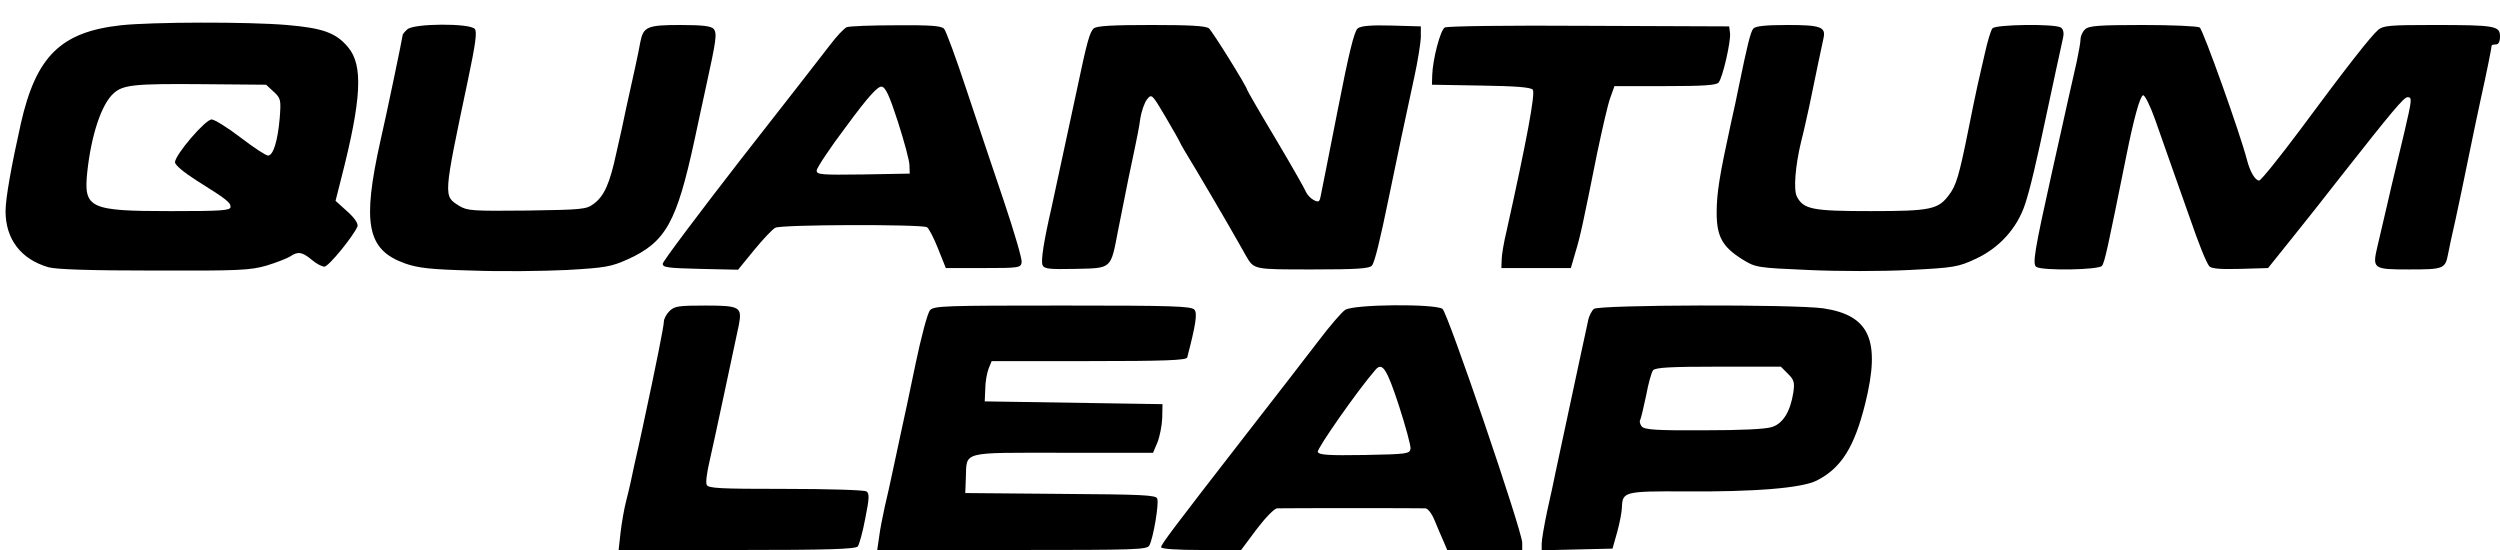 <?xml version="1.0" standalone="no"?>
<!DOCTYPE svg PUBLIC "-//W3C//DTD SVG 20010904//EN"
 "http://www.w3.org/TR/2001/REC-SVG-20010904/DTD/svg10.dtd">
<svg version="1.0" xmlns="http://www.w3.org/2000/svg"
 width="900pt" height="198pt" viewBox="0 0 900 198"
 preserveAspectRatio="xMidYMid meet">
<g transform="translate(0,198) scale(0.1,-0.1)"
fill="#000000" stroke="none">
<path d="M435 1889 c-216 -24 -305 -111 -360 -354 -34 -152 -55 -269 -55 -315
0 -101 55 -173 154 -202 28 -8 151 -12 381 -12 308 -1 346 1 405 18 36 11 74
26 85 33 28 19 43 16 77 -12 16 -14 37 -25 46 -25 16 1 105 111 119 145 3 10
-10 30 -37 54 l-42 38 20 79 c74 288 80 409 25 474 -43 52 -91 69 -220 80
-141 12 -486 11 -598 -1z m550 -239 c26 -24 27 -29 22 -95 -7 -81 -23 -135
-42 -135 -8 0 -52 29 -99 65 -47 36 -94 65 -104 65 -23 0 -132 -128 -132 -154
0 -10 31 -36 78 -66 109 -68 122 -79 122 -95 0 -13 -34 -15 -215 -15 -293 0
-314 10 -301 139 14 133 51 246 95 285 34 31 76 35 318 33 l231 -2 27 -25z"/>
<path d="M1466 1874 c-9 -8 -16 -17 -16 -18 0 -7 -60 -295 -80 -381 -67 -300
-49 -394 87 -443 48 -17 92 -22 243 -26 102 -4 255 -2 340 2 141 8 161 12 221
39 136 62 175 133 239 428 12 55 30 141 41 190 38 173 41 195 28 211 -9 10
-38 14 -120 14 -119 0 -133 -6 -144 -62 -6 -36 -28 -135 -51 -238 -7 -36 -23
-108 -35 -160 -24 -112 -44 -156 -82 -184 -26 -20 -43 -21 -240 -24 -197 -2
-214 -1 -244 17 -57 36 -58 28 32 455 27 128 33 172 24 182 -18 21 -222 20
-243 -2z"/>
<path d="M3048 1882 c-9 -4 -36 -32 -60 -64 -24 -31 -168 -217 -322 -413 -153
-197 -279 -365 -280 -374 -1 -14 17 -16 135 -19 l136 -3 58 71 c32 39 66 75
76 80 21 12 528 13 546 2 7 -4 25 -39 40 -77 l28 -70 135 0 c129 0 135 1 138
21 2 11 -27 110 -64 220 -37 109 -98 291 -135 402 -37 112 -73 210 -80 218 -9
11 -46 14 -173 13 -88 0 -169 -3 -178 -7z m185 -342 c22 -69 41 -138 41 -155
l1 -30 -167 -3 c-151 -2 -168 -1 -168 14 0 9 48 82 108 161 78 106 112 143
126 141 14 -2 28 -32 59 -128z"/>
<path d="M3938 1878 c-15 -12 -25 -49 -62 -225 -43 -201 -74 -345 -90 -418
-29 -126 -39 -193 -33 -209 6 -14 22 -16 119 -14 132 3 126 -2 153 138 33 167
47 236 60 295 7 33 17 82 20 108 4 26 15 57 24 69 17 21 18 20 67 -63 27 -46
51 -88 53 -94 2 -5 27 -48 56 -95 28 -47 78 -132 111 -189 32 -56 64 -111 69
-121 30 -51 25 -50 240 -50 159 0 205 3 214 14 10 12 29 90 61 246 17 85 70
335 92 435 12 55 22 118 23 140 l0 40 -105 3 c-74 2 -110 -1 -122 -10 -13 -10
-32 -89 -73 -298 -31 -157 -58 -295 -61 -308 -4 -19 -7 -21 -25 -12 -11 6 -23
19 -27 28 -3 9 -52 95 -109 191 -57 95 -103 175 -103 177 0 10 -125 211 -138
222 -12 9 -69 12 -207 12 -138 0 -196 -3 -207 -12z"/>
<path d="M5201 1881 c-16 -10 -43 -114 -45 -171 l-1 -35 176 -3 c125 -2 180
-6 187 -15 10 -12 -22 -183 -94 -507 -10 -41 -18 -88 -18 -105 l-1 -30 125 0
125 0 16 55 c18 58 29 111 79 360 18 85 38 174 47 198 l15 42 183 0 c134 0
185 3 192 13 15 18 45 151 41 178 l-3 24 -505 2 c-296 2 -511 -1 -519 -6z"/>
<path d="M6312 1877 c-10 -11 -22 -61 -52 -207 -5 -25 -18 -88 -30 -140 -40
-183 -50 -246 -50 -316 0 -86 21 -123 93 -168 47 -29 52 -30 238 -38 110 -5
262 -5 362 0 160 8 177 11 237 39 86 39 151 110 180 197 18 54 41 151 80 336
5 25 19 88 30 140 11 52 24 108 27 124 4 18 1 31 -8 37 -23 14 -235 11 -246
-3 -6 -7 -18 -47 -27 -88 -10 -41 -21 -94 -27 -118 -5 -23 -21 -98 -34 -165
-32 -159 -43 -195 -68 -228 -39 -53 -66 -59 -282 -59 -209 0 -242 6 -266 52
-13 24 -6 110 15 198 8 30 21 89 30 130 8 41 23 109 31 150 9 41 18 84 20 94
8 39 -11 46 -130 46 -79 0 -116 -4 -123 -13z"/>
<path d="M7506 1874 c-9 -8 -16 -24 -16 -35 0 -11 -7 -48 -14 -82 -8 -34 -22
-96 -31 -137 -16 -71 -23 -105 -59 -265 -62 -279 -70 -327 -55 -336 22 -14
225 -11 236 4 10 12 21 65 88 397 27 135 49 213 60 217 6 2 26 -38 44 -89 41
-118 81 -229 121 -343 38 -110 61 -166 73 -183 7 -9 38 -12 111 -10 l101 3 85
106 c47 58 125 157 174 220 188 239 230 289 243 289 17 0 17 -5 -12 -129 -39
-162 -55 -230 -70 -296 -8 -33 -19 -83 -26 -111 -19 -82 -17 -84 114 -84 123
0 130 2 140 55 3 17 15 73 27 125 11 52 32 149 45 215 13 66 34 163 45 215 21
94 40 189 40 196 0 2 7 4 15 4 10 0 15 10 15 29 0 38 -18 41 -240 41 -155 0
-180 -2 -198 -17 -27 -23 -114 -134 -282 -361 -74 -99 -140 -181 -147 -182
-14 0 -33 31 -44 75 -25 96 -158 468 -170 476 -8 5 -100 9 -206 9 -161 0 -194
-3 -207 -16z"/>
<path d="M2410 860 c-11 -11 -20 -28 -20 -37 0 -16 -27 -152 -75 -375 -8 -38
-22 -101 -31 -140 -8 -40 -21 -98 -29 -128 -8 -30 -17 -83 -21 -117 l-7 -63
425 0 c328 0 428 3 436 13 5 6 18 52 27 101 15 74 15 90 4 97 -8 5 -139 9
-292 9 -238 0 -278 2 -283 15 -4 8 1 45 10 83 14 60 86 399 106 493 12 64 3
69 -120 69 -97 0 -112 -2 -130 -20z"/>
<path d="M3348 863 c-9 -10 -32 -97 -52 -193 -20 -96 -43 -206 -52 -245 -8
-38 -22 -101 -30 -140 -8 -38 -21 -97 -29 -130 -7 -33 -17 -81 -20 -107 l-7
-48 486 0 c452 0 486 1 494 17 14 27 35 151 28 168 -4 13 -54 15 -348 17
l-343 3 2 53 c4 99 -22 92 349 92 l325 0 16 38 c8 20 16 60 17 87 l1 50 -320
5 -320 5 2 45 c0 25 6 57 12 73 l11 27 350 0 c272 0 351 3 354 13 31 119 37
159 26 172 -11 13 -81 15 -475 15 -427 0 -463 -1 -477 -17z"/>
<path d="M4842 864 c-12 -8 -56 -59 -96 -112 -41 -53 -156 -203 -257 -332
-271 -349 -309 -400 -309 -410 0 -6 57 -10 144 -10 l144 0 56 75 c32 42 64 75
74 75 34 1 517 1 533 0 9 0 23 -18 33 -42 10 -24 24 -58 32 -75 l14 -33 135 0
135 0 0 26 c0 42 -268 828 -287 842 -27 19 -322 17 -351 -4z m194 -344 c24
-74 43 -144 42 -155 -3 -19 -12 -20 -166 -23 -130 -2 -163 0 -168 11 -4 11
145 224 207 295 25 30 41 6 85 -128z"/>
<path d="M5738 868 c-8 -7 -18 -26 -21 -43 -3 -16 -16 -73 -27 -125 -11 -52
-25 -115 -30 -140 -5 -25 -19 -88 -30 -140 -11 -52 -25 -115 -30 -140 -5 -25
-18 -87 -30 -139 -11 -52 -20 -105 -20 -118 l0 -24 127 3 128 3 17 60 c9 33
17 74 17 91 2 54 12 56 228 55 250 -2 420 12 473 39 89 45 136 121 175 278 56
227 16 317 -151 342 -106 15 -806 13 -826 -2z m699 -234 c22 -22 24 -31 19
-67 -11 -69 -37 -111 -76 -124 -23 -8 -110 -12 -246 -12 -174 -1 -214 2 -224
14 -6 8 -9 19 -5 24 3 6 12 45 21 87 8 43 19 83 25 91 9 10 61 13 236 13 l224
0 26 -26z"/>
</g>
</svg>
